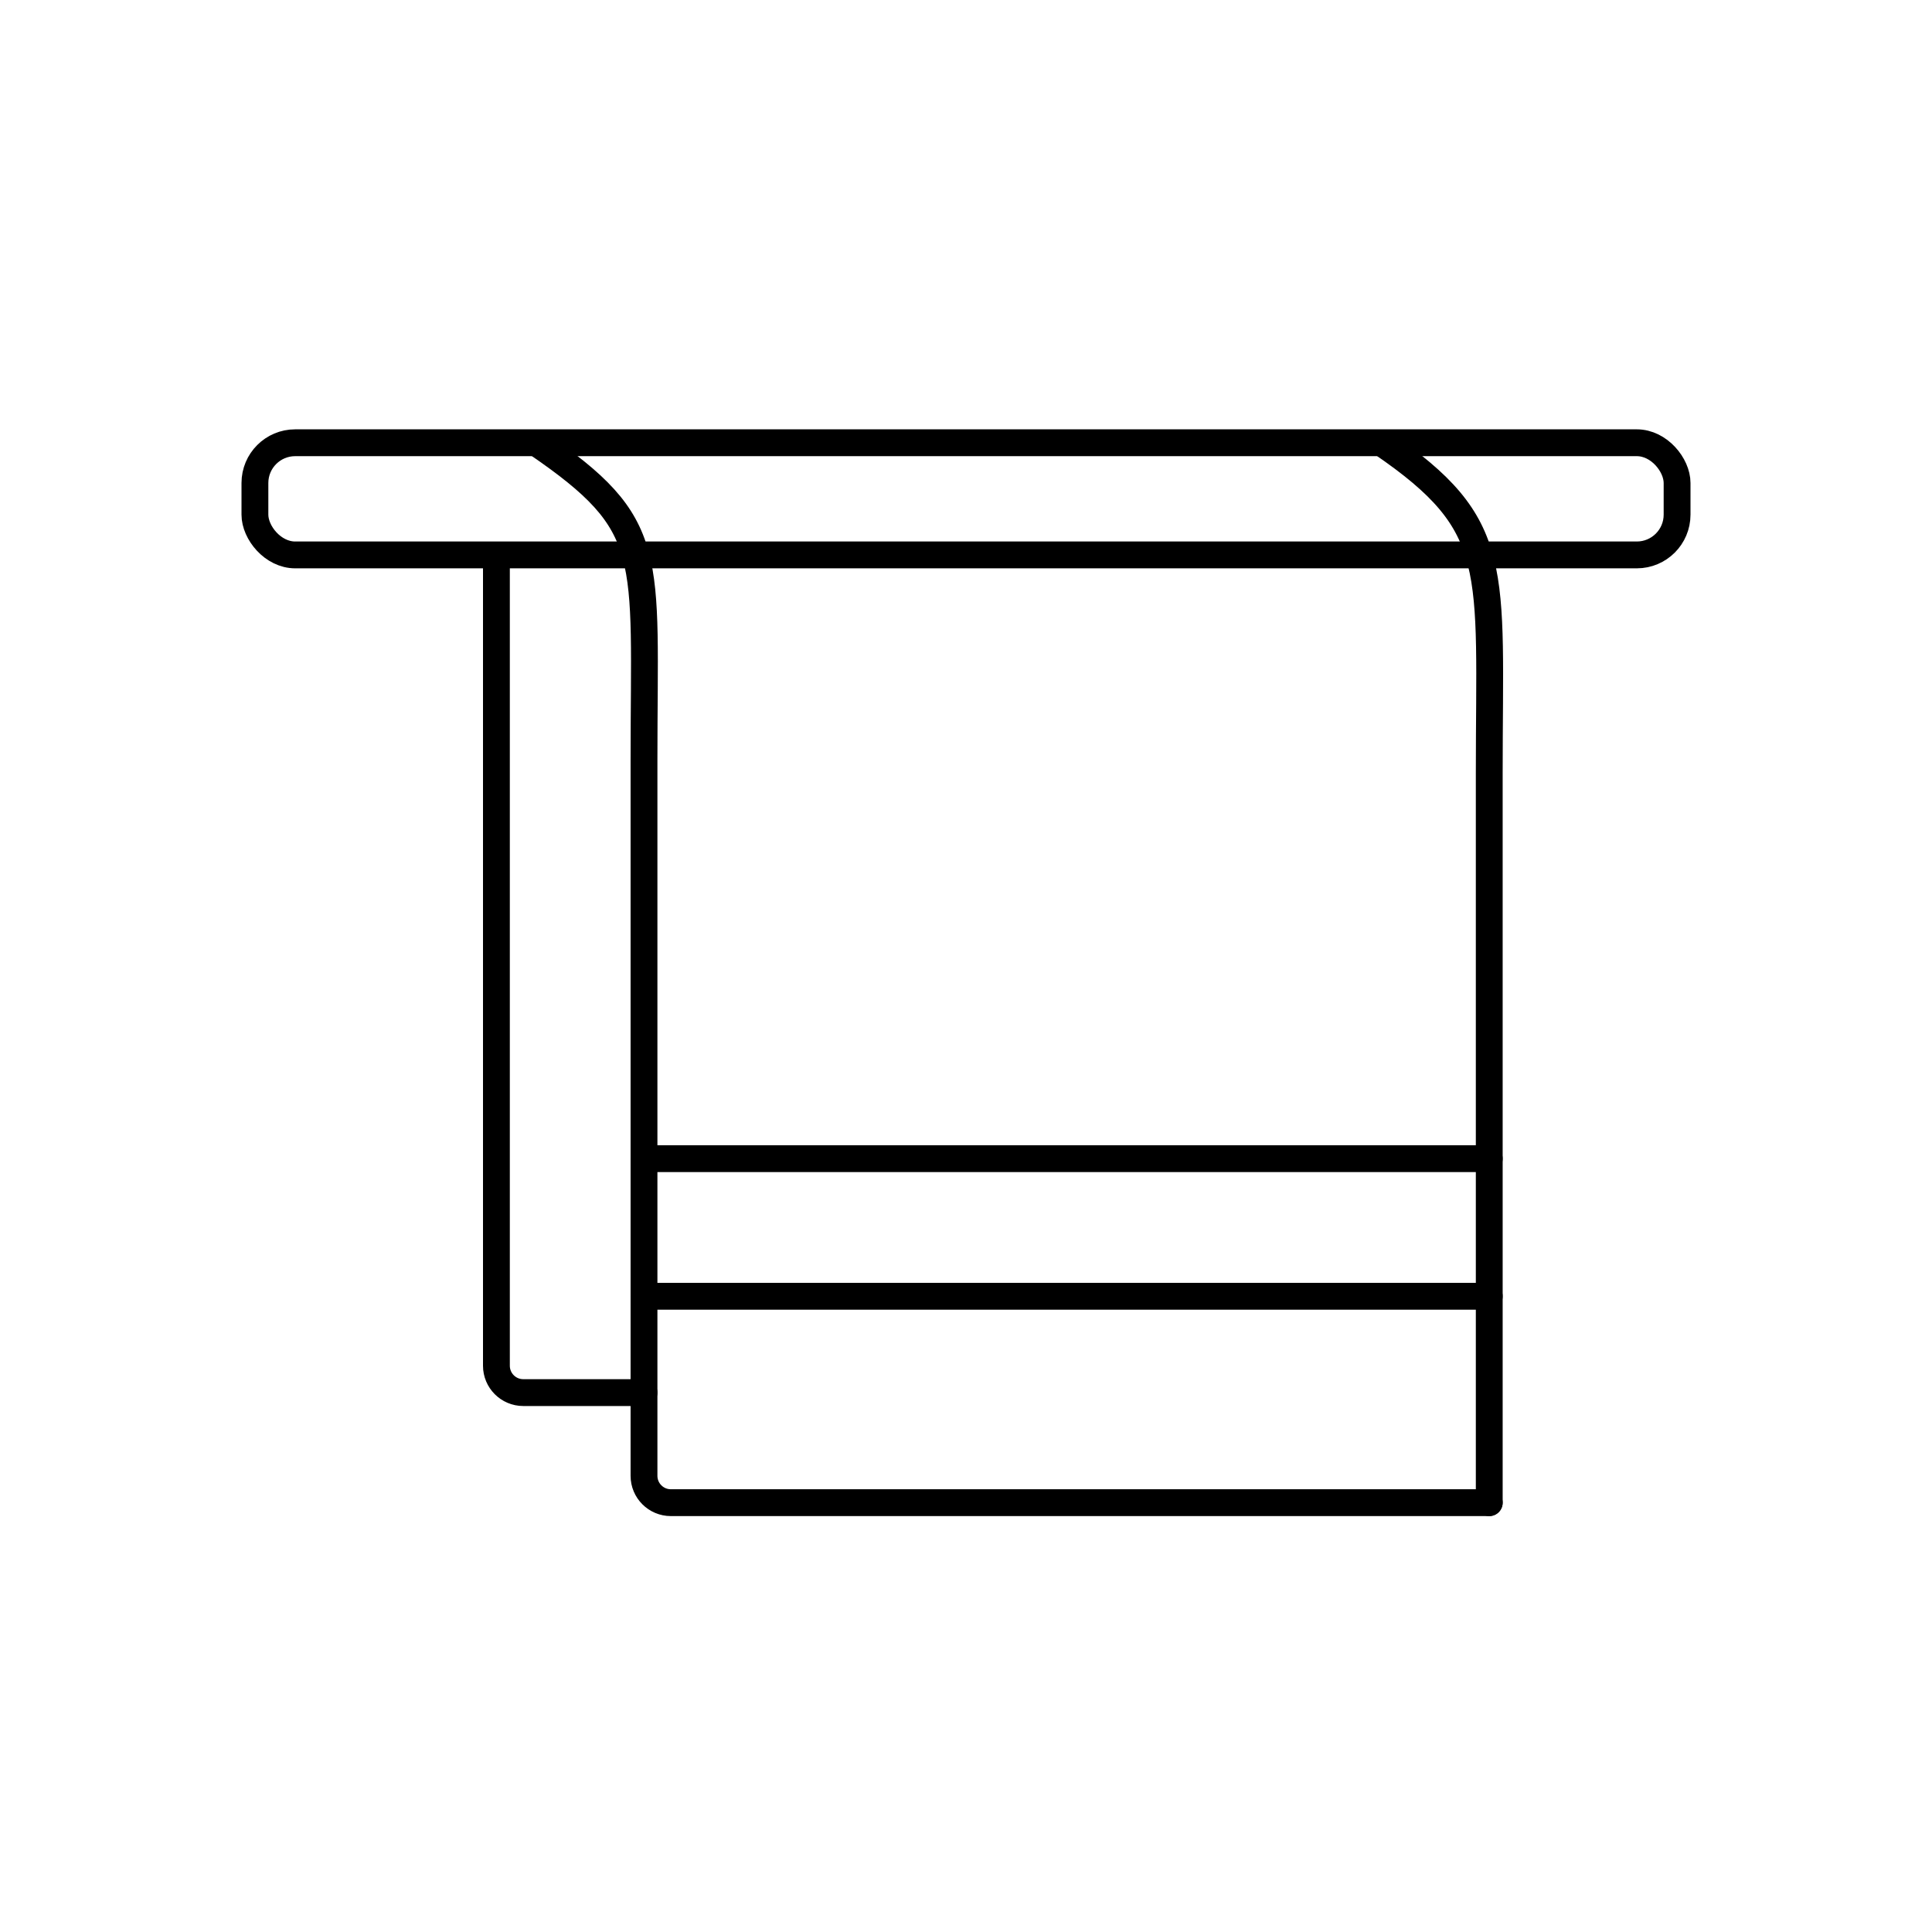 <svg width="72" height="72" viewBox="0 0 72 72" fill="none" xmlns="http://www.w3.org/2000/svg">
<rect x="9.5" y="16.5" width="53" height="4.18" rx="1.5" stroke="black"/>
<path d="M20 16.513C24.5 19.59 24 20.615 24 28.308V55C24 55.552 24.448 56 25 56H55.5" stroke="black" stroke-linecap="round"/>
<path d="M51.5 16.513C56 19.59 55.5 21.128 55.5 28.82V56" stroke="black" stroke-linecap="round"/>
<path d="M24 43.18H55.5M24 48.308H55.5M18.5 21V50.898C18.5 51.45 18.948 51.898 19.5 51.898H24" stroke="black" stroke-linecap="round"/>
</svg>
